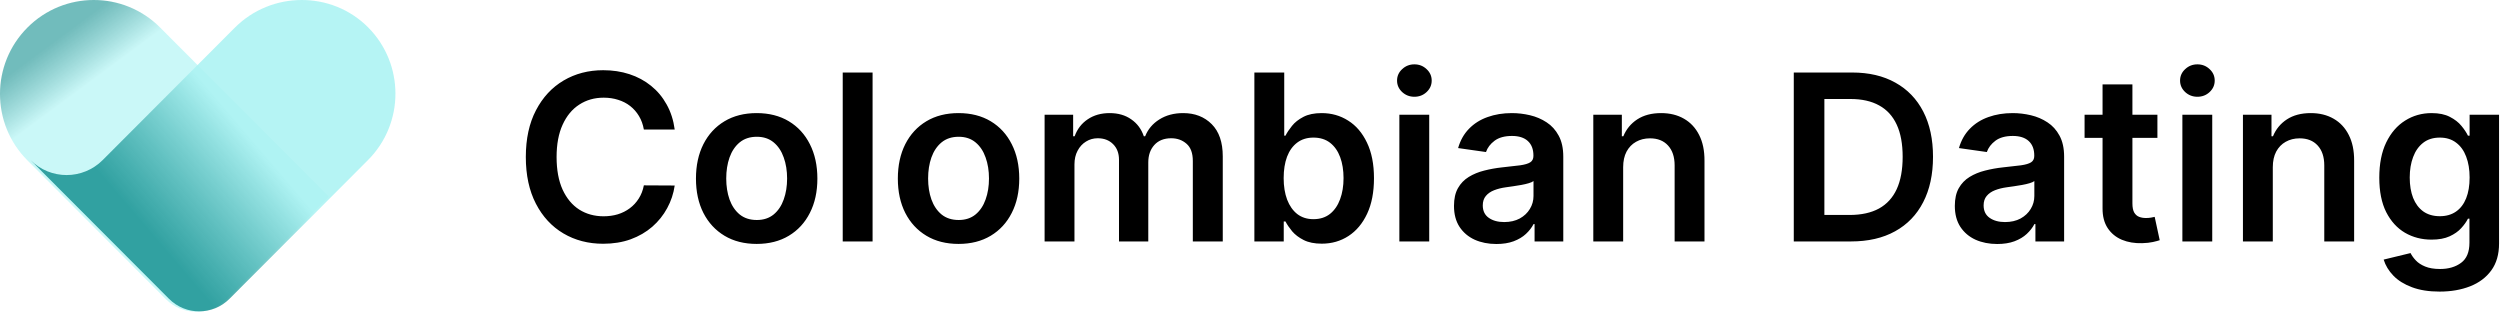 <svg width="818" height="102" viewBox="0 0 818 102" fill="none" xmlns="http://www.w3.org/2000/svg">
<path d="M107.589 64.311L52.393 9.007C40.407 -3.002 20.976 -3.002 8.99 9.007C-2.997 21.017 -2.997 40.486 8.99 52.496L54.284 97.894C59.749 103.369 68.608 103.369 74.073 97.894L107.589 64.311Z" fill="url(#paint0_linear_342_217)"/>
<path d="M129.386 30.638C129.386 38.515 126.393 46.377 120.392 52.389L75.083 97.772C69.618 103.248 60.759 103.248 55.294 97.772L10 52.389C16.507 58.909 27.064 58.909 33.585 52.389L65.196 20.717L76.84 9.05C88.811 -2.944 108.525 -3.064 120.467 8.976C126.408 14.958 129.386 22.791 129.386 30.638Z" fill="url(#paint1_linear_342_217)"/>
<path d="M220.763 42.376H210.669C210.381 40.721 209.85 39.255 209.077 37.977C208.303 36.682 207.34 35.584 206.189 34.685C205.037 33.785 203.724 33.11 202.249 32.66C200.791 32.193 199.217 31.959 197.526 31.959C194.521 31.959 191.858 32.715 189.537 34.226C187.216 35.719 185.399 37.914 184.085 40.811C182.772 43.69 182.115 47.207 182.115 51.364C182.115 55.592 182.772 59.154 184.085 62.051C185.417 64.93 187.234 67.107 189.537 68.582C191.858 70.04 194.512 70.769 197.499 70.769C199.154 70.769 200.701 70.553 202.141 70.121C203.598 69.671 204.902 69.014 206.054 68.151C207.223 67.287 208.204 66.225 208.996 64.966C209.805 63.706 210.363 62.267 210.669 60.648L220.763 60.702C220.385 63.329 219.566 65.794 218.307 68.097C217.065 70.4 215.437 72.433 213.422 74.196C211.407 75.941 209.05 77.309 206.351 78.298C203.652 79.27 200.656 79.756 197.364 79.756C192.506 79.756 188.17 78.631 184.355 76.382C180.541 74.133 177.536 70.885 175.341 66.639C173.146 62.393 172.048 57.301 172.048 51.364C172.048 45.408 173.155 40.316 175.368 36.088C177.581 31.842 180.595 28.594 184.409 26.345C188.223 24.096 192.542 22.972 197.364 22.972C200.44 22.972 203.301 23.403 205.946 24.267C208.591 25.131 210.948 26.399 213.017 28.072C215.086 29.728 216.786 31.761 218.118 34.172C219.467 36.565 220.349 39.3 220.763 42.376ZM247.583 79.81C243.534 79.81 240.026 78.919 237.057 77.138C234.088 75.356 231.785 72.865 230.148 69.662C228.529 66.459 227.719 62.717 227.719 58.435C227.719 54.153 228.529 50.401 230.148 47.18C231.785 43.96 234.088 41.459 237.057 39.678C240.026 37.896 243.534 37.006 247.583 37.006C251.631 37.006 255.14 37.896 258.108 39.678C261.077 41.459 263.371 43.96 264.99 47.18C266.628 50.401 267.446 54.153 267.446 58.435C267.446 62.717 266.628 66.459 264.99 69.662C263.371 72.865 261.077 75.356 258.108 77.138C255.14 78.919 251.631 79.81 247.583 79.81ZM247.637 71.983C249.832 71.983 251.667 71.38 253.142 70.175C254.618 68.951 255.715 67.314 256.435 65.263C257.173 63.212 257.542 60.927 257.542 58.408C257.542 55.871 257.173 53.577 256.435 51.526C255.715 49.456 254.618 47.81 253.142 46.587C251.667 45.363 249.832 44.751 247.637 44.751C245.388 44.751 243.516 45.363 242.023 46.587C240.548 47.81 239.441 49.456 238.703 51.526C237.984 53.577 237.624 55.871 237.624 58.408C237.624 60.927 237.984 63.212 238.703 65.263C239.441 67.314 240.548 68.951 242.023 70.175C243.516 71.38 245.388 71.983 247.637 71.983ZM285.509 23.727V79H275.739V23.727H285.509ZM313.637 79.81C309.589 79.81 306.081 78.919 303.112 77.138C300.143 75.356 297.84 72.865 296.203 69.662C294.583 66.459 293.774 62.717 293.774 58.435C293.774 54.153 294.583 50.401 296.203 47.18C297.84 43.96 300.143 41.459 303.112 39.678C306.081 37.896 309.589 37.006 313.637 37.006C317.686 37.006 321.194 37.896 324.163 39.678C327.132 41.459 329.426 43.96 331.045 47.18C332.682 50.401 333.501 54.153 333.501 58.435C333.501 62.717 332.682 66.459 331.045 69.662C329.426 72.865 327.132 75.356 324.163 77.138C321.194 78.919 317.686 79.81 313.637 79.81ZM313.691 71.983C315.886 71.983 317.722 71.38 319.197 70.175C320.672 68.951 321.77 67.314 322.49 65.263C323.227 63.212 323.596 60.927 323.596 58.408C323.596 55.871 323.227 53.577 322.49 51.526C321.77 49.456 320.672 47.81 319.197 46.587C317.722 45.363 315.886 44.751 313.691 44.751C311.442 44.751 309.571 45.363 308.078 46.587C306.602 47.81 305.496 49.456 304.758 51.526C304.038 53.577 303.679 55.871 303.679 58.408C303.679 60.927 304.038 63.212 304.758 65.263C305.496 67.314 306.602 68.951 308.078 70.175C309.571 71.38 311.442 71.983 313.691 71.983ZM341.793 79V37.545H351.131V44.59H351.617C352.481 42.215 353.911 40.361 355.908 39.03C357.906 37.68 360.29 37.006 363.06 37.006C365.867 37.006 368.233 37.689 370.158 39.057C372.102 40.406 373.469 42.251 374.261 44.59H374.692C375.61 42.286 377.157 40.451 379.335 39.084C381.53 37.698 384.129 37.006 387.134 37.006C390.949 37.006 394.061 38.211 396.472 40.622C398.883 43.033 400.089 46.551 400.089 51.175V79H390.292V52.686C390.292 50.113 389.608 48.233 388.241 47.045C386.873 45.84 385.2 45.237 383.221 45.237C380.864 45.237 379.02 45.975 377.688 47.45C376.375 48.908 375.718 50.806 375.718 53.145V79H366.137V52.281C366.137 50.14 365.489 48.431 364.194 47.153C362.916 45.876 361.243 45.237 359.174 45.237C357.771 45.237 356.493 45.597 355.342 46.317C354.19 47.019 353.272 48.017 352.589 49.312C351.905 50.59 351.563 52.083 351.563 53.793V79H341.793ZM410.432 79V23.727H420.202V44.401H420.607C421.111 43.393 421.821 42.322 422.739 41.189C423.657 40.037 424.898 39.057 426.463 38.247C428.029 37.419 430.026 37.006 432.455 37.006C435.658 37.006 438.545 37.824 441.118 39.462C443.709 41.081 445.76 43.483 447.272 46.668C448.801 49.834 449.566 53.721 449.566 58.327C449.566 62.879 448.819 66.747 447.326 69.932C445.832 73.117 443.799 75.546 441.226 77.219C438.653 78.892 435.739 79.729 432.482 79.729C430.107 79.729 428.137 79.333 426.571 78.541C425.006 77.749 423.747 76.796 422.793 75.68C421.857 74.547 421.129 73.476 420.607 72.469H420.04V79H410.432ZM420.013 58.273C420.013 60.954 420.391 63.302 421.147 65.317C421.92 67.332 423.027 68.906 424.466 70.04C425.924 71.155 427.687 71.713 429.756 71.713C431.915 71.713 433.723 71.137 435.181 69.986C436.638 68.816 437.736 67.224 438.473 65.209C439.229 63.176 439.607 60.864 439.607 58.273C439.607 55.7 439.238 53.415 438.5 51.418C437.763 49.42 436.665 47.855 435.208 46.722C433.75 45.588 431.933 45.021 429.756 45.021C427.669 45.021 425.897 45.57 424.439 46.668C422.982 47.765 421.875 49.303 421.12 51.283C420.382 53.262 420.013 55.592 420.013 58.273ZM457.871 79V37.545H467.641V79H457.871ZM462.783 31.662C461.236 31.662 459.905 31.149 458.789 30.124C457.674 29.08 457.116 27.829 457.116 26.372C457.116 24.897 457.674 23.646 458.789 22.621C459.905 21.577 461.236 21.055 462.783 21.055C464.349 21.055 465.68 21.577 466.778 22.621C467.893 23.646 468.451 24.897 468.451 26.372C468.451 27.829 467.893 29.08 466.778 30.124C465.68 31.149 464.349 31.662 462.783 31.662ZM489.617 79.837C486.99 79.837 484.624 79.369 482.519 78.433C480.432 77.48 478.776 76.076 477.553 74.223C476.347 72.37 475.745 70.085 475.745 67.368C475.745 65.029 476.176 63.095 477.04 61.565C477.904 60.036 479.082 58.812 480.576 57.895C482.069 56.977 483.751 56.285 485.623 55.817C487.512 55.331 489.464 54.98 491.479 54.764C493.908 54.512 495.878 54.287 497.39 54.09C498.901 53.874 499.998 53.55 500.682 53.118C501.384 52.668 501.735 51.975 501.735 51.04V50.878C501.735 48.845 501.132 47.27 499.926 46.155C498.721 45.039 496.985 44.481 494.718 44.481C492.325 44.481 490.426 45.003 489.023 46.047C487.638 47.09 486.702 48.323 486.216 49.744L477.094 48.449C477.814 45.93 479.001 43.825 480.657 42.133C482.312 40.424 484.336 39.147 486.729 38.301C489.122 37.438 491.767 37.006 494.664 37.006C496.661 37.006 498.649 37.24 500.628 37.707C502.607 38.175 504.416 38.949 506.053 40.028C507.69 41.09 509.004 42.538 509.993 44.374C511.001 46.209 511.505 48.503 511.505 51.256V79H502.113V73.305H501.789C501.195 74.457 500.358 75.537 499.279 76.544C498.217 77.534 496.877 78.334 495.257 78.946C493.656 79.54 491.776 79.837 489.617 79.837ZM492.154 72.658C494.115 72.658 495.815 72.271 497.255 71.497C498.694 70.706 499.801 69.662 500.574 68.367C501.366 67.071 501.762 65.659 501.762 64.129V59.244C501.456 59.496 500.934 59.73 500.196 59.946C499.477 60.162 498.667 60.351 497.767 60.513C496.868 60.675 495.977 60.819 495.096 60.945C494.214 61.071 493.449 61.178 492.801 61.269C491.344 61.466 490.04 61.79 488.888 62.24C487.737 62.69 486.828 63.32 486.162 64.129C485.497 64.921 485.164 65.947 485.164 67.206C485.164 69.005 485.82 70.364 487.134 71.281C488.447 72.199 490.121 72.658 492.154 72.658ZM531.098 54.71V79H521.328V37.545H530.667V44.59H531.152C532.106 42.269 533.626 40.424 535.713 39.057C537.819 37.689 540.418 37.006 543.513 37.006C546.374 37.006 548.866 37.617 550.989 38.841C553.13 40.064 554.785 41.837 555.955 44.158C557.142 46.479 557.727 49.294 557.709 52.605V79H547.939V54.117C547.939 51.346 547.22 49.178 545.78 47.612C544.359 46.047 542.389 45.264 539.87 45.264C538.16 45.264 536.64 45.642 535.309 46.398C533.995 47.135 532.961 48.206 532.205 49.609C531.467 51.013 531.098 52.713 531.098 54.71ZM605.654 79H586.924V23.727H606.032C611.52 23.727 616.234 24.834 620.174 27.047C624.133 29.242 627.173 32.4 629.297 36.52C631.42 40.64 632.481 45.57 632.481 51.31C632.481 57.067 631.411 62.015 629.27 66.153C627.146 70.292 624.079 73.467 620.066 75.68C616.072 77.894 611.268 79 605.654 79ZM596.937 70.337H605.169C609.019 70.337 612.231 69.635 614.804 68.231C617.377 66.81 619.311 64.696 620.606 61.889C621.902 59.064 622.549 55.538 622.549 51.31C622.549 47.081 621.902 43.573 620.606 40.784C619.311 37.977 617.395 35.881 614.858 34.496C612.339 33.092 609.208 32.391 605.466 32.391H596.937V70.337ZM653.492 79.837C650.865 79.837 648.499 79.369 646.394 78.433C644.307 77.48 642.651 76.076 641.428 74.223C640.222 72.37 639.62 70.085 639.62 67.368C639.62 65.029 640.051 63.095 640.915 61.565C641.779 60.036 642.957 58.812 644.451 57.895C645.944 56.977 647.626 56.285 649.498 55.817C651.387 55.331 653.339 54.98 655.354 54.764C657.783 54.512 659.753 54.287 661.265 54.09C662.776 53.874 663.873 53.55 664.557 53.118C665.259 52.668 665.61 51.975 665.61 51.04V50.878C665.61 48.845 665.007 47.27 663.801 46.155C662.596 45.039 660.86 44.481 658.593 44.481C656.2 44.481 654.301 45.003 652.898 46.047C651.513 47.09 650.577 48.323 650.091 49.744L640.969 48.449C641.689 45.93 642.876 43.825 644.532 42.133C646.187 40.424 648.211 39.147 650.604 38.301C652.997 37.438 655.642 37.006 658.539 37.006C660.536 37.006 662.524 37.24 664.503 37.707C666.482 38.175 668.291 38.949 669.928 40.028C671.565 41.09 672.879 42.538 673.868 44.374C674.876 46.209 675.38 48.503 675.38 51.256V79H665.988V73.305H665.664C665.07 74.457 664.233 75.537 663.154 76.544C662.092 77.534 660.752 78.334 659.132 78.946C657.531 79.54 655.651 79.837 653.492 79.837ZM656.029 72.658C657.99 72.658 659.69 72.271 661.13 71.497C662.569 70.706 663.676 69.662 664.449 68.367C665.241 67.071 665.637 65.659 665.637 64.129V59.244C665.331 59.496 664.809 59.73 664.071 59.946C663.352 60.162 662.542 60.351 661.642 60.513C660.743 60.675 659.852 60.819 658.971 60.945C658.089 61.071 657.324 61.178 656.676 61.269C655.219 61.466 653.915 61.79 652.763 62.24C651.612 62.69 650.703 63.32 650.037 64.129C649.372 64.921 649.039 65.947 649.039 67.206C649.039 69.005 649.695 70.364 651.009 71.281C652.322 72.199 653.996 72.658 656.029 72.658ZM705.904 37.545V45.102H682.073V37.545H705.904ZM687.956 27.614H697.726V66.531C697.726 67.845 697.924 68.852 698.32 69.554C698.734 70.238 699.274 70.706 699.939 70.957C700.605 71.209 701.343 71.335 702.152 71.335C702.764 71.335 703.322 71.29 703.826 71.2C704.347 71.11 704.743 71.029 705.013 70.957L706.659 78.595C706.138 78.775 705.391 78.973 704.419 79.189C703.466 79.405 702.296 79.531 700.911 79.567C698.464 79.639 696.26 79.27 694.299 78.46C692.337 77.633 690.781 76.355 689.63 74.628C688.496 72.901 687.938 70.742 687.956 68.151V27.614ZM714.075 79V37.545H723.844V79H714.075ZM718.987 31.662C717.439 31.662 716.108 31.149 714.992 30.124C713.877 29.08 713.319 27.829 713.319 26.372C713.319 24.897 713.877 23.646 714.992 22.621C716.108 21.577 717.439 21.055 718.987 21.055C720.552 21.055 721.883 21.577 722.981 22.621C724.096 23.646 724.654 24.897 724.654 26.372C724.654 27.829 724.096 29.08 722.981 30.124C721.883 31.149 720.552 31.662 718.987 31.662ZM743.661 54.71V79H733.891V37.545H743.229V44.59H743.715C744.668 42.269 746.189 40.424 748.276 39.057C750.381 37.689 752.981 37.006 756.076 37.006C758.936 37.006 761.428 37.617 763.551 38.841C765.693 40.064 767.348 41.837 768.517 44.158C769.705 46.479 770.29 49.294 770.272 52.605V79H760.502V54.117C760.502 51.346 759.782 49.178 758.343 47.612C756.921 46.047 754.951 45.264 752.432 45.264C750.723 45.264 749.203 45.642 747.871 46.398C746.558 47.135 745.523 48.206 744.767 49.609C744.03 51.013 743.661 52.713 743.661 54.71ZM798.232 95.409C794.723 95.409 791.71 94.932 789.191 93.979C786.672 93.043 784.648 91.784 783.118 90.2C781.589 88.617 780.527 86.863 779.934 84.938L788.732 82.805C789.128 83.615 789.703 84.416 790.459 85.207C791.215 86.017 792.231 86.683 793.509 87.204C794.804 87.744 796.433 88.014 798.394 88.014C801.165 88.014 803.459 87.34 805.276 85.99C807.093 84.659 808.002 82.463 808.002 79.405V71.551H807.516C807.012 72.559 806.275 73.593 805.303 74.655C804.349 75.716 803.081 76.607 801.498 77.327C799.932 78.046 797.962 78.406 795.587 78.406C792.402 78.406 789.515 77.66 786.924 76.166C784.351 74.655 782.3 72.406 780.77 69.419C779.259 66.414 778.503 62.654 778.503 58.138C778.503 53.586 779.259 49.744 780.77 46.614C782.3 43.465 784.36 41.081 786.951 39.462C789.542 37.824 792.429 37.006 795.614 37.006C798.043 37.006 800.04 37.419 801.605 38.247C803.189 39.057 804.448 40.037 805.384 41.189C806.319 42.322 807.03 43.393 807.516 44.401H808.056V37.545H817.691V79.675C817.691 83.219 816.845 86.152 815.154 88.473C813.462 90.794 811.15 92.53 808.218 93.682C805.285 94.833 801.956 95.409 798.232 95.409ZM798.313 70.742C800.382 70.742 802.145 70.238 803.603 69.23C805.06 68.222 806.167 66.774 806.922 64.885C807.678 62.996 808.056 60.729 808.056 58.084C808.056 55.475 807.678 53.19 806.922 51.229C806.185 49.267 805.087 47.747 803.63 46.668C802.19 45.57 800.418 45.021 798.313 45.021C796.136 45.021 794.319 45.588 792.861 46.722C791.404 47.855 790.306 49.411 789.569 51.391C788.831 53.352 788.462 55.583 788.462 58.084C788.462 60.621 788.831 62.843 789.569 64.75C790.324 66.639 791.431 68.115 792.888 69.176C794.364 70.22 796.172 70.742 798.313 70.742Z" fill="black"/>
<defs>
<linearGradient id="paint0_linear_342_217" x1="19.785" y1="6.531" x2="42.391" y2="37.041" gradientUnits="userSpaceOnUse">
<stop offset="0.117" stop-color="#0B8B8B" stop-opacity="0.58"/>
<stop offset="0.582" stop-color="#ACF3F3" stop-opacity="0.64"/>
</linearGradient>
<linearGradient id="paint1_linear_342_217" x1="110.491" y1="16.863" x2="41.82" y2="75.497" gradientUnits="userSpaceOnUse">
<stop offset="0.442" stop-color="#ACF3F3" stop-opacity="0.89"/>
<stop offset="0.942" stop-color="#0B8B8B" stop-opacity="0.8"/>
</linearGradient>
</defs>
</svg>
